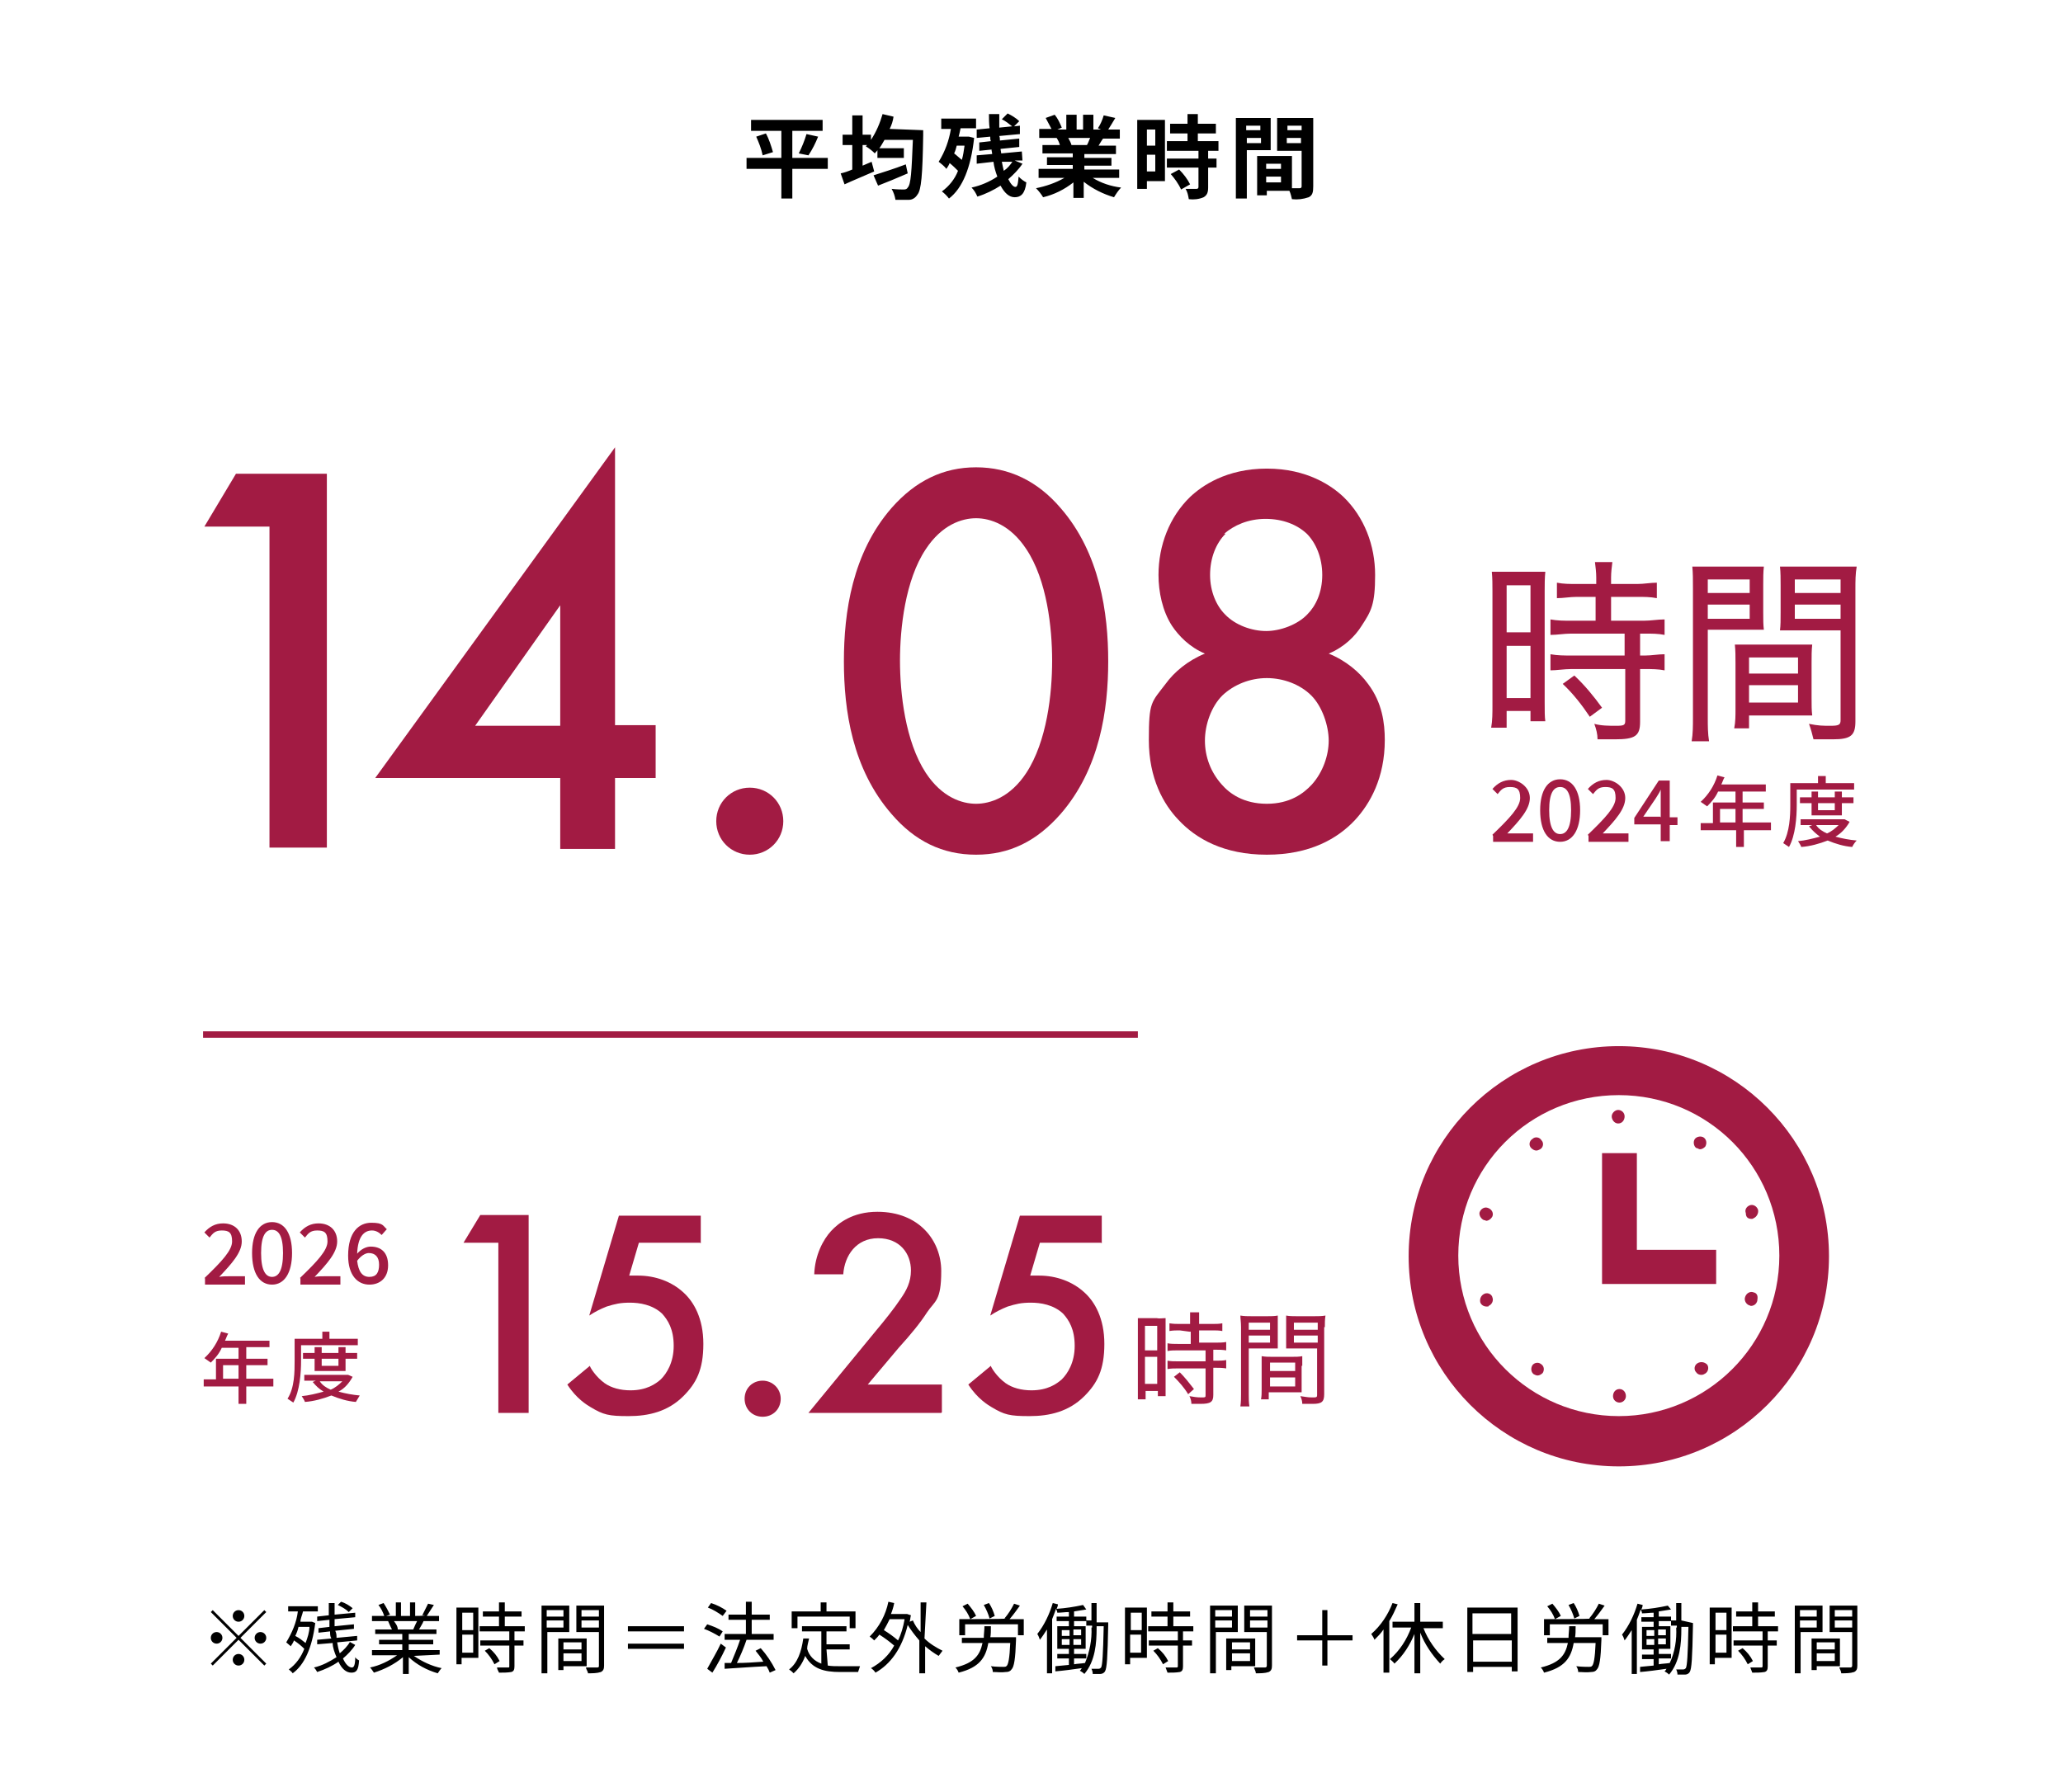 <?xml version="1.0" encoding="UTF-8"?>
<svg id="_レイヤー_1" data-name="レイヤー_1" xmlns="http://www.w3.org/2000/svg" version="1.1" xmlns:xlink="http://www.w3.org/1999/xlink" viewBox="0 0 320 278">
  <!-- Generator: Adobe Illustrator 29.2.1, SVG Export Plug-In . SVG Version: 2.1.0 Build 116)  -->
  <defs>
    <style>
      .st0 {
        fill: #a21b43;
      }

      .st1 {
        fill: #fff;
      }

      .st2 {
        fill: none;
        stroke: #a21b43;
      }
    </style>
  </defs>
  <g id="_レイヤー_2" data-name="レイヤー_2">
    <rect class="st1" y="0" width="320" height="278"/>
  </g>
  <g>
    <path class="st0" d="M77.2,192.8h-5.3l2.6-4.3h7.5v30.7h-4.7v-26.4Z"/>
    <path class="st0" d="M108.6,192.8h-9.5l-1.5,5.1c.5,0,1,0,1.4,0,2.6,0,5.2.9,7.1,2.7,1.5,1.4,3,3.9,3,7.9s-1.1,6.1-3.1,8.1c-2.4,2.4-5.4,3.1-8.5,3.1s-3.9-.2-5.9-1.4c-.5-.3-2.2-1.3-3.6-3.5l3.5-2.9c0,.2.9,1.7,2.3,2.7,1,.7,2.4,1.1,4,1.1,2.5,0,3.9-1,4.7-1.7.9-.9,2-2.6,2-5.2s-.9-4-1.8-5c-1.5-1.4-3.5-1.7-5-1.7s-2.3.2-3.6.6c-1,.4-1.8.8-2.7,1.4l4.6-15.5h12.7v4.3Z"/>
    <path class="st0" d="M118.3,214.2c1.5,0,2.8,1.2,2.8,2.8s-1.2,2.8-2.8,2.8-2.8-1.2-2.8-2.8,1.2-2.8,2.8-2.8Z"/>
    <path class="st0" d="M146,219.2h-20.6l10.6-12.9c1.1-1.3,2.7-3.3,3.7-4.8.9-1.3,1.6-2.6,1.6-4.4,0-2.6-1.7-5-5.1-5s-5.2,2.7-5.4,5.6h-4.5c.1-3,1.4-5.4,2.6-6.7,1.1-1.2,3.3-3,7.2-3,6.5,0,9.9,4.5,9.9,9.2s-1,4.6-2.2,6.4c-1.1,1.7-2.5,3.4-4.4,5.5l-4.8,5.7h11.5v4.3Z"/>
    <path class="st0" d="M170.8,192.8h-9.5l-1.5,5.1c.5,0,1,0,1.4,0,2.6,0,5.2.9,7.1,2.7,1.5,1.4,3,3.9,3,7.9s-1.1,6.1-3.1,8.1c-2.4,2.4-5.4,3.1-8.5,3.1s-3.9-.2-5.9-1.4c-.5-.3-2.2-1.3-3.6-3.5l3.5-2.9c0,.2.9,1.7,2.3,2.7,1,.7,2.4,1.1,4,1.1,2.5,0,3.9-1,4.7-1.7.9-.9,2-2.6,2-5.2s-.9-4-1.8-5c-1.5-1.4-3.5-1.7-5-1.7s-2.3.2-3.6.6c-1,.4-1.8.8-2.7,1.4l4.6-15.5h12.7v4.3Z"/>
  </g>
  <g>
    <path class="st0" d="M231.5,129.5c2.7-2.6,4.3-4.3,4.3-5.7s-.5-1.7-1.6-1.7-1.4.5-1.9,1.1l-.8-.8c.8-.9,1.7-1.4,2.9-1.4s2.9,1.1,2.9,2.8-1.5,3.4-3.5,5.5c.5,0,1.1,0,1.6,0h2.4v1.3h-6.2v-.9Z"/>
    <path class="st0" d="M238.9,125.7c0-3.1,1.2-4.8,3.1-4.8s3.1,1.7,3.1,4.8-1.2,4.9-3.1,4.9-3.1-1.7-3.1-4.9ZM243.7,125.7c0-2.7-.7-3.6-1.7-3.6s-1.7.9-1.7,3.6.7,3.7,1.7,3.7,1.7-1,1.7-3.7Z"/>
    <path class="st0" d="M246.3,129.5c2.7-2.6,4.3-4.3,4.3-5.7s-.5-1.7-1.6-1.7-1.4.5-1.9,1.1l-.8-.8c.8-.9,1.7-1.4,2.9-1.4s2.9,1.1,2.9,2.8-1.5,3.4-3.5,5.5c.5,0,1.1,0,1.6,0h2.4v1.3h-6.2v-.9Z"/>
    <path class="st0" d="M257.6,127.9h-4.1v-1l3.8-5.8h1.7v5.7h1.2v1.2h-1.2v2.5h-1.4v-2.5ZM257.6,126.8v-2.4c0-.5,0-1.4,0-1.9h0c-.2.5-.5.9-.8,1.4l-1.9,2.8h2.6Z"/>
  </g>
  <path id="_パス_12486" data-name="パス_12486" d="M128.4,24.5h-5.5v-4.2h4.7v-1.7h-11.1v1.7h4.7v4.2h-5.4v1.7h5.4v4.6h1.7v-4.6h5.5v-1.7ZM117.3,21.2c.4.9.8,1.9,1,2.9l1.6-.5c-.3-1-.6-2-1.1-2.9l-1.5.5ZM125.4,24.1c.6-.9,1.1-1.9,1.5-2.9l-1.8-.4c-.3,1-.7,2-1.2,3l1.5.3ZM140.5,25.5c-1.8.7-3.8,1.3-5,1.7l.7,1.6c1.3-.5,3-1.2,4.6-1.9l-.3-1.4ZM138,20c.3-.6.5-1.2.6-1.9l-1.7-.4c-.4,1.4-1,2.8-1.8,4v-.8h-1.3v-3h-1.6v3h-1.5v1.6h1.5v3.8c-.7.3-1.3.5-1.8.6l.6,1.7c1.3-.6,3-1.3,4.6-2l-.4-1.5c-.5.2-.9.4-1.4.6v-3.2h.7l-.2.2c.5.3,1,.7,1.4,1.1.1-.2.3-.3.4-.5v1.2h4.1v-1.5h-3.8c.3-.4.5-.8.8-1.3h4.4c-.2,4.9-.3,6.9-.8,7.4-.1.2-.3.3-.6.3s-1.1,0-1.9-.1c.3.5.5,1.1.6,1.7h2.1c.5,0,1-.3,1.3-.8.6-.7.8-3,.9-9.2v-.8l-5.2-.2ZM149.6,22.7c-.1.7-.2,1.4-.4,2.1-.4-.3-.8-.7-1.2-1,.2-.4.3-.8.4-1.2h1.2ZM150.3,21.2h-1.6c.1-.4.2-.8.3-1.3h2.4v-1.5h-5.4v1.6h1.5c-.3,1.8-.9,3.5-1.9,5.1.4.3.9.7,1.2,1.1.2-.3.4-.6.5-.9.5.4.9.8,1.3,1.2-.5,1.3-1.4,2.4-2.5,3.2.4.3.8.7,1.1,1.1,2.1-1.6,3.4-4.8,3.9-9.4l-.8-.2ZM157.1,25c-.4.6-.8,1.1-1.4,1.5-.1-.4-.2-.9-.3-1.4h1.7ZM157.4,24.9h1.2c0-.1-.1-1.4-.1-1.4l-3.2.3c0-.2-.1-.5-.1-.7l2.9-.3v-1.3c-.1,0-3,.3-3,.3,0-.2,0-.5-.1-.7l3.2-.3v-1.3c-.1,0-.9.1-.9.1l.8-.8c-.5-.5-1.2-.9-1.8-1.2l-.9.9c.6.3,1.1.7,1.6,1.1l-2,.2v-2.1h-1.6c0,.7,0,1.5.1,2.2l-2,.2v1.3c.1,0,2.1-.2,2.1-.2,0,.3,0,.5.1.7l-1.8.2v1.3c.1,0,1.9-.2,1.9-.2,0,.2.1.5.1.7l-2.4.2v1.3c.1,0,2.6-.3,2.6-.3.1.8.3,1.5.6,2.3-1.2.8-2.6,1.4-4,1.7.4.4.7.9.9,1.4,1.3-.4,2.5-1,3.6-1.7.6,1.1,1.3,1.8,2.2,1.8s1.6-.5,1.8-2.3c-.4-.2-.8-.5-1.2-.9-.1,1.2-.2,1.6-.5,1.6s-.7-.4-1.1-1.2c.8-.7,1.6-1.5,2.2-2.4l-1.2-.5ZM169.1,21.4c-.2.4-.3.8-.5,1.1h-2.6.2c-.1-.4-.3-.7-.5-1.1h3.4ZM173.6,27.7v-1.4h-5.4v-.6h4.2v-1.2h-4.2v-.6h4.9v-1.3h-2.7c.2-.3.4-.7.7-1.1h2.6v-1.4h-1.8c.3-.5.7-1.1,1.1-1.8l-1.8-.4c-.2.7-.5,1.4-.9,2l.5.2h-1.2v-2.3h-1.6v2.3h-1v-2.3h-1.6v2.3h-1.4l.7-.3c-.3-.7-.6-1.4-1.1-2l-1.4.5c.3.6.6,1.1.9,1.7h-1.9v1.4h2.9-.2c.2.3.4.7.5,1.1h-2.7v1.3h4.7v.6h-4v1.2h4v.6h-5.3v1.4h4c-1.4.8-2.9,1.3-4.4,1.6.4.4.8.9,1.1,1.4,1.7-.4,3.3-1.2,4.7-2.3v2.4h1.6v-2.5c1.4,1.1,3,1.9,4.7,2.4.3-.5.7-1.1,1.1-1.5-1.6-.2-3.1-.7-4.4-1.5h4.1ZM179.2,20.1v2.5h-1.3v-2.5h1.3ZM177.9,26.7v-2.7h1.3v2.6h-1.3ZM180.8,18.6h-4.4v10.7h1.5v-1.2h2.8v-9.5h0ZM181.6,27c.6.7,1.2,1.5,1.6,2.4l1.4-.8c-.4-.8-1-1.6-1.7-2.3l-1.3.7ZM189,23.4v-1.5h-3.2v-1.2h2.8v-1.5h-2.8v-1.5h-1.6v1.5h-2.7v1.5h2.7v1.2h-3.2v1.5h4.9v1.2h-4.9v1.4h4.9v3c0,.2-.1.3-.3.3h-1.7c.3.5.4,1,.5,1.6.8.1,1.6,0,2.3-.3.5-.3.7-.7.7-1.5v-3.1h1.3v-1.4h-1.3v-1.2h1.6ZM195.5,19.5v.7h-2.2v-.7h2.2ZM193.4,22.2v-.8h2.2v.8h-2.2ZM197.1,23.4v-5.1h-5.4v12.5h1.7v-7.5h3.7ZM199.6,22.2v-.8h2.2v.8h-2.2ZM201.9,19.5v.7h-2.2v-.7h2.2ZM196.4,28.3v-.9h2.3v.9h-2.3ZM198.7,25.4v.8h-2.3v-.8h2.3ZM203.6,18.3h-5.5v5.1h3.8v5.5c0,.2-.1.3-.3.3h-1.2v-5h-5.4v6.1h1.5v-.7h3.5c.2.4.3.9.4,1.3.9.1,1.7,0,2.6-.3.6-.3.7-.8.7-1.7v-10.6Z"/>
  <path id="_パス_12482" data-name="パス_12482" class="st0" d="M184.7,206.6v1.9h-2c-.6,0-1.1,0-1.6-.1v1.2c.5-.1,1.1-.1,1.6-.1h4.3v1.7h-4.3c-.6,0-1.1,0-1.6-.1v1.3c.5-.1,1.1-.1,1.6-.1h4.3v4.1c0,.4,0,.4-.7.4s-1.2-.1-1.8-.2c.2.4.3.8.3,1.2h1.4c1.6,0,2-.3,2-1.4v-4.2h.4c.5,0,1,0,1.6.1v-1.3c-.5.1-1,.1-1.6.1h-.4v-1.7h.4c.5,0,1,0,1.6.1v-1.3c-.5.1-1.1.1-1.6.1h-2.6v-1.9h2.1c.5,0,1,0,1.5.1v-1.2c-.5.1-1,.1-1.6.1h-2v-.5c0-.4,0-.8,0-1.3h-1.4c0,.4,0,.8,0,1.3v.5h-1.6c-.5,0-1,0-1.6-.1v1.2c.5-.1,1.1-.1,1.6-.1l1.5.2ZM176.5,215.3c0,.6,0,1.2,0,1.8h1.2v-1.3h1.9v.8h1.2v-12.1c-.5,0-.9.1-1.4,0h-2.9c0,.5,0,1,0,1.6v9.2ZM177.6,205.7h1.9v3.8h-1.9v-3.8ZM177.6,210.5h1.9v4.2h-1.9v-4.2ZM185.2,215.5c-.7-.9-1.4-1.8-2.2-2.6l-.9.7c.8.8,1.6,1.7,2.2,2.7l.9-.8ZM193.7,209.2h4.5v-5.1c-.5.1-1.1.1-1.6.1h-2.5c-.6,0-1.1,0-1.7-.1,0,.5.1,1,.1,1.8v10.4c0,.6,0,1.2-.1,1.9h1.4c-.1-.6-.1-1.2-.1-1.8v-7.2ZM193.7,205.2h3.3v1.1h-3.3v-1.1ZM193.7,207.2h3.3v1.1h-3.3v-1.1ZM205.5,205.9c0-.6,0-1.2.1-1.8-.6.1-1.1.1-1.7.1h-2.8c-.5,0-1.1,0-1.6-.1v5.1h4.8v7.2c0,.4-.1.4-.8.4s-1-.1-1.8-.2c.2.4.3.8.3,1.2h1.6c1.4,0,1.8-.3,1.8-1.5v-10.4h0ZM200.7,205.2h3.7v1.1h-3.7v-1.1ZM200.7,207.2h3.7v1.1h-3.7v-1.1ZM202,211.9v-1.5c-.5.1-1,.1-1.6.1h-3.1c-.5,0-1,0-1.6-.1v5.2c0,.5,0,1-.1,1.5h1.2v-1.1h5.1v-4.1h.1ZM197,211.4h3.9v1.3h-3.9v-1.3ZM197,213.7h3.9v1.4h-3.9v-1.4Z"/>
  <path id="_パス_12481" data-name="パス_12481" class="st0" d="M34.6,213.9v-2.1h2.4v2.1h-2.4ZM42.4,213.9h-4.2v-2.1h3.3v-1h-3.3v-1.8h3.6v-1h-6.9c.2-.4.3-.8.5-1.1l-1.1-.3c-.5,1.6-1.4,3-2.6,4.1.3.2.7.5,1,.7.7-.7,1.3-1.4,1.7-2.3h2.6v1.7h-3.5v3.2h-1.9v1.1h5.4v2.7h1.2v-2.7h4.2v-1.2ZM46.7,208.7h8.8v-1h-4.4v-1.1h-1.1v1.1h-4.3v3.4c0,1.7,0,4.2-1.1,5.9.3.2.6.4.9.6,1-1.8,1.2-4.6,1.2-6.5v-2.4ZM52.5,210.8v1.1h-2.6v-1.1h2.6ZM53.6,212.7v-1.9h1.8v-.9h-1.8v-.9h-1.1v.9h-2.6v-.9h-1.1v.9h-1.8v.9h1.8v1.9h4.8ZM53.1,214.3c-.5.5-1.1,1-1.8,1.3-.7-.3-1.3-.7-1.7-1.3h3.5ZM54,213.3h-6.8v.9h1.8l-.5.2c.5.6,1,1.1,1.7,1.5-1.1.3-2.3.6-3.4.7.2.3.4.6.5.9,1.4-.1,2.8-.5,4.1-1,1.2.5,2.5.9,3.8,1,.2-.3.4-.7.6-1-1.1-.1-2.2-.3-3.3-.6,1-.5,1.7-1.4,2.2-2.3l-.7-.3Z"/>
  <line id="_線_22" data-name="線_22" class="st2" x1="31.5" y1="160.5" x2="176.5" y2="160.5"/>
  <path id="_パス_93" data-name="パス_93" class="st0" d="M230.2,189.3c.1,0,.2,0,.3.1.4,0,.8-.3,1-.7.2-.5-.1-1.1-.7-1.3-.5-.2-1.1.1-1.3.7-.1.4.2,1,.7,1.2h0Z"/>
  <path id="_パス_94" data-name="パス_94" class="st0" d="M238.3,178.5c.2,0,.4-.1.6-.2h0c.5-.3.6-1,.2-1.4h0c-.3-.5-1-.6-1.4-.2-.5.3-.6,1-.2,1.4h0c.2.2.5.4.8.4Z"/>
  <path id="_パス_95" data-name="パス_95" class="st0" d="M251,174.3h0c.6,0,1-.5,1-1.1s-.5-1-1-1-1,.5-1,1,.4,1.1,1,1.1Z"/>
  <path id="_パス_96" data-name="パス_96" class="st0" d="M263.7,178.3c.3,0,.6-.2.8-.4.3-.5.2-1.1-.2-1.4s-1.1-.2-1.4.2-.2,1.1.2,1.4h0c.2,0,.4.2.6.2Z"/>
  <path id="_パス_97" data-name="パス_97" class="st0" d="M230.3,200.7c-.5.2-.8.7-.7,1.3h0c.1.4.5.7,1,.7s.2,0,.3-.1c.5-.2.8-.8.6-1.3-.1-.5-.7-.8-1.2-.6h0Z"/>
  <path id="_パス_98" data-name="パス_98" class="st0" d="M237.7,211.8c-.3.5-.2,1.1.2,1.4.2.1.4.2.6.2.3,0,.6-.2.8-.4.3-.5.2-1.1-.3-1.4-.4-.3-1-.2-1.3.2h0Z"/>
  <path id="_パス_99" data-name="パス_99" class="st0" d="M272,200.5c-.5-.2-1.1.1-1.3.7h0c-.2.5.1,1.1.6,1.3h0c.1,0,.2.1.3.1.6,0,1-.5,1-1,.1-.6-.1-1-.6-1.1h0Z"/>
  <path id="_パス_100" data-name="パス_100" class="st0" d="M271.7,189.1c.1,0,.2,0,.3-.1.5-.2.8-.8.7-1.3h0c-.2-.6-.8-.9-1.3-.7s-.8.7-.6,1.2h0c0,.7.4.9.9.9Z"/>
  <path id="_パス_101" data-name="パス_101" class="st0" d="M263.3,211.5c-.5.3-.6,1-.2,1.4h0c.2.3.5.4.8.4s.4-.1.6-.2c.5-.3.6-1,.3-1.4-.4-.4-1-.5-1.5-.2h0Z"/>
  <path id="_パス_102" data-name="パス_102" class="st0" d="M251.2,215.5c-.6,0-1,.5-1,1.1s.5,1,1,1,1-.4,1-1-.4-1.1-1-1.1c.1,0,0,0,0,0Z"/>
  <path id="_パス_103" data-name="パス_103" class="st0" d="M251.1,162.3c-18,0-32.6,14.6-32.6,32.6s14.6,32.6,32.6,32.6,32.6-14.6,32.6-32.6h0c0-18-14.6-32.6-32.6-32.6ZM251.1,219.7c-13.7,0-24.9-11.1-24.9-24.9s11.1-24.9,24.9-24.9,24.9,11.1,24.9,24.9h0c0,13.8-11.2,24.9-24.9,24.9Z"/>
  <path id="_パス_104" data-name="パス_104" class="st0" d="M253.8,178.9h-5.3v20.3h17.7v-5.3h-12.3v-15h-.1Z"/>
  <path id="_パス_12483" data-name="パス_12483" d="M37.9,250.7c0-.5-.4-.9-.9-.9s-.9.4-.9.9.4.9.9.9c.5,0,.9-.4.9-.9ZM33,249.8l-.3.3,4,4-4,4,.3.3,4-4,4,4,.3-.3-4-4,4-4-.3-.3-4,4-4-4ZM33.6,253.2c-.5,0-.9.4-.9.9s.4.9.9.9.9-.4.9-.9-.4-.9-.9-.9ZM40.4,255c.5,0,.9-.4.9-.9s-.4-.9-.9-.9-.9.4-.9.9.4.9.9.9ZM36.1,257.5c0,.5.4.9.9.9s.9-.4.9-.9-.4-.9-.9-.9-.9.4-.9.9ZM54.7,249.5c-.5-.4-1.1-.8-1.8-1l-.5.5c.6.3,1.2.6,1.7,1.1l.6-.6ZM48,252.4c0,.8-.3,1.7-.6,2.5-.5-.4-1-.8-1.6-1.1.2-.4.4-.9.5-1.4h1.7ZM48.4,251.6h-1.8c0-.5.3-1.1.4-1.6h2.3v-.8h-4.6v.8h1.5c-.2,1.7-.9,3.3-1.8,4.8.2.2.5.4.7.6.2-.3.4-.6.5-.9.6.4,1.1.8,1.6,1.3-.5,1.3-1.3,2.4-2.4,3.2.2.2.5.4.6.6,1.8-1.3,3-3.9,3.5-7.8l-.5-.2ZM54.3,254.7c-.4.7-1,1.3-1.6,1.8-.2-.6-.3-1.1-.4-1.7l3.1-.3v-.7c0,0-3.2.3-3.2.3,0-.4,0-.7-.2-1.1l2.9-.3v-.7c0,0-3,.3-3,.3,0-.3,0-.7,0-1.1l3.2-.3v-.7l-3.2.3v-1.8h-.9c0,.6,0,1.3,0,1.9l-1.8.2v.7c0,0,1.9-.2,1.9-.2,0,.4,0,.7,0,1.1l-1.7.2v.7c0,0,1.8-.2,1.8-.2,0,.4,0,.8.2,1.1l-2.2.2v.7c0,0,2.4-.2,2.4-.2,0,.7.3,1.5.6,2.2-1.1.7-2.2,1.3-3.5,1.6.2.2.4.5.5.7,1.2-.4,2.3-.9,3.3-1.6.5,1.1,1.2,1.7,2,1.7s1.1-.4,1.2-1.9c-.2-.1-.5-.3-.6-.5,0,1.2-.2,1.6-.5,1.6-.5,0-1-.5-1.4-1.4.7-.6,1.4-1.3,1.9-2.1l-.9-.5ZM64.7,251.5c-.2.4-.4.8-.6,1.3h0-2.8.4c0-.5-.3-.9-.6-1.3h3.5ZM68.2,256.7v-.7h-4.8v-.9h3.8v-.7h-3.8v-.9h4.3v-.7h-2.7c.2-.4.5-.8.7-1.3h2.4v-.8h-1.9c.4-.6.7-1.1,1.1-1.7l-.9-.2-.9,1.8h.4c0,.1-1.5.1-1.5.1v-2.1h-.8v2.1h-1.4v-2.1h-.8v2.1h-1.5l.6-.2c-.3-.6-.6-1.2-1-1.8l-.8.3c.4.5.7,1.1.9,1.7h-1.9v.8h2.9-.4c.2.5.4.9.6,1.3h-2.6v.7h4.2v.9h-3.6v.7h3.6v.9h-4.7v.8h3.9c-1.3.9-2.7,1.6-4.2,1.9.2.2.4.5.6.8,1.6-.5,3.2-1.3,4.5-2.4v2.6h.9v-2.6c1.3,1.2,2.8,2,4.5,2.5.2-.3.4-.6.6-.8-1.5-.3-3-1-4.3-1.9l4-.2ZM73.4,250.2v2.7h-1.7v-2.7h1.7ZM71.7,256.4v-2.8h1.7v2.8h-1.7ZM74.2,249.4h-3.4v8.8h.8v-1h2.6v-7.8ZM75.2,256.1c.6.6,1.1,1.3,1.5,2.1l.8-.5c-.4-.8-.9-1.4-1.6-2l-.7.4ZM81.4,253.1v-.8h-3.1v-1.5h2.6v-.8h-2.6v-1.4h-.9v1.4h-2.5v.8h2.5v1.5h-3v.8h4.6v1.4h-4.5v.8h4.5v3.2c0,.2,0,.2-.3.2h-1.6c0,.3.2.5.3.8.7,0,1.3,0,1.9-.1.4-.1.5-.4.5-.9v-3.2h1.4v-.8h-1.4v-1.4h1.6ZM87.4,249.8v1h-2.6v-1h2.6ZM84.8,252.5v-1.1h2.6v1.1h-2.6ZM88.3,253.2v-4.1h-4.3v10.5h.9v-6.4h3.4ZM90.2,254.8v1.1h-2.8v-1.1h2.8ZM87.4,257.7v-1.2h2.8v1.2h-2.8ZM91,258.5v-4.3h-4.4v4.9h.8v-.6h3.6ZM90.2,252.5v-1.1h2.7v1.1h-2.7ZM92.9,249.8v1h-2.7v-1h2.7ZM93.8,249.1h-4.4v4.1h3.5v5.2c0,.2,0,.3-.3.3h-1.7c0,.3.3.6.3.9.7,0,1.4,0,2-.2.4-.2.5-.5.5-1v-9.3h0ZM97.4,252.3v.8h8.7v-.8h-8.7ZM97.4,255.8h8.7v-.8h-8.7v.8ZM112.7,249.9c-.7-.5-1.5-.9-2.4-1.2l-.5.7c.8.3,1.6.8,2.3,1.3l.6-.8ZM112.1,253.1c-.7-.5-1.5-.8-2.4-1.1l-.5.7c.8.3,1.6.7,2.4,1.2l.5-.8ZM111.8,255c-.6,1.3-1.4,2.6-2.1,3.9l.8.6c.7-1.1,1.5-2.6,2.1-3.9l-.8-.6ZM120.3,259.1c-.6-1.2-1.4-2.4-2.3-3.4l-.8.4c.4.5.9,1.1,1.2,1.7-1.4.1-2.8.2-4.1.2.5-1,1.1-2.4,1.5-3.6h4.2v-.9h-3.4v-2.2h2.8v-.8h-2.8v-2h-.9v2h-2.7v.8h2.7v2.2h-3.3v.9h2.4c-.4,1.2-.9,2.4-1.4,3.6h-1v.9c1.8-.1,4.2-.3,6.5-.4.2.3.4.7.5,1l.9-.4ZM123.6,250.8h8.2v1.8h.9v-2.6h-4.5v-1.4h-.9v1.4h-4.5v2.6h.9v-1.8ZM128.2,255.9h3.6v-.8h-3.6v-2h3.1v-.8h-6.9v.8h3v5c-1.1-.4-1.9-1.2-2.2-2.3,0-.5.2-1.1.3-1.6h-.9c-.3,2.1-.9,3.8-2.2,4.8.3.2.5.4.7.6.8-.7,1.4-1.6,1.8-2.7,1.1,2,2.9,2.5,5.4,2.5h2.8c.1-.3.2-.6.3-.9h-3.1c-.7,0-1.3,0-1.9-.1l-.2-2.5ZM140.3,251.3c-.2,1.1-.5,2.2-1,3.2-.7-.6-1.4-1.1-2.2-1.6.3-.5.6-1.1.9-1.7h2.3ZM143.7,248.6h-.9v4.6c-.5-.5-.9-1.1-1.2-1.8l-.5.2c.1-.3.1-.7.2-1l-.6-.2h-2.5c.2-.5.4-1.1.5-1.7l-.9-.2c-.4,2-1.4,3.9-2.9,5.4.3.2.5.4.7.6.3-.3.6-.6.8-.9.8.5,1.6,1.1,2.3,1.7-.8,1.5-2.1,2.7-3.6,3.5.3.2.5.4.7.7,2.3-1.3,4.1-3.7,5-7.4.5.8,1.1,1.6,1.8,2.4v5.1h.9v-4.2c.7.6,1.4,1.1,2.1,1.5.2-.3.4-.5.6-.8-1-.5-2-1.1-2.8-1.9l.3-5.6ZM154.3,250.7c-.2-.7-.5-1.4-.9-2l-.8.3c.4.7.7,1.4.9,2.1l.8-.4ZM151.4,250.7c-.3-.7-.8-1.3-1.3-1.9l-.8.4c.5.6.9,1.2,1.2,2l.9-.5ZM153.6,254.1c.1-.5.1-1.1.1-1.8h-1c0,.6-.1,1.2-.1,1.8h-3.4v.8h3.2c-.4,1.9-1.3,3.1-4.2,3.8.2.2.4.5.5.8,3.2-.8,4.2-2.3,4.6-4.6h3.4c-.1,2.4-.3,3.4-.6,3.6-.1.1-.3.1-.5.1s-1.1,0-1.9-.1c.2.3.3.6.3.9.7,0,1.3.1,2,0,.4,0,.7-.1.9-.4.4-.4.6-1.6.7-4.6v-.4h-4ZM156.6,251.2c.6-.7,1.1-1.4,1.6-2.1l-.9-.3c-.4.8-.9,1.6-1.5,2.3h.3c0,.1-7.3.1-7.3.1v2.5h.9v-1.7h8.2v1.7h.9v-2.5h-2.2ZM169.3,252.5c.1,1.9-.3,3.8-1,5.5-.6.1-1.2.1-1.7.2v-.9h1.9v-.7h-1.9v-.8h1.8v-3.5h-1.8v-.8h1.9v.7h.9v.3ZM164.7,254.3h1.2v.9h-1.2v-.9ZM164.7,252.9h1.2v.9h-1.2v-.9ZM166.5,253.7v-.9h1.2v.9h-1.2ZM166.5,255.2v-.9h1.2v.9h-1.2ZM170.1,251.4v-2.7h-.8v2.7h-.8v-.6h-1.9v-.8c.6-.1,1.2-.2,1.9-.3l-.5-.7c-1.4.3-2.7.5-4.1.6.1-.2.2-.5.2-.7l-.8-.2c-.5,1.7-1.3,3.4-2.4,4.8.2.3.3.6.4.9.4-.5.7-1,1.1-1.6v6.8h.8v-8.4c.2-.5.4-1,.6-1.6.1.2.2.4.2.6.6,0,1.2-.1,1.8-.1v.7h-1.9v.7h1.9v.8h-1.8v3.5h1.8v.8h-1.8v.7h1.8v1l-2.1.2v.8c1.2-.1,2.7-.3,4.1-.5-.1.2-.2.3-.3.4.2.1.5.3.7.5,1.7-2,1.9-4.8,1.9-7.1v-.3h1.1c-.1,4.5-.2,6-.4,6.4-.1.1-.2.2-.4.2h-1.1c.1.2.2.5.2.8h1.2c.3,0,.6-.2.7-.4.3-.5.4-2.1.5-7.2v-.4h-1.8v-.3ZM177.1,250.2v2.7h-1.7v-2.7h1.7ZM175.3,256.4v-2.8h1.7v2.8h-1.7ZM177.9,249.4h-3.4v8.8h.8v-1h2.6v-7.8ZM178.9,256.1c.6.6,1.1,1.3,1.5,2.1l.8-.5c-.4-.8-.9-1.4-1.6-2l-.7.4ZM185.1,253.1v-.8h-3.1v-1.5h2.6v-.8h-2.6v-1.4h-.9v1.4h-2.5v.8h2.5v1.5h-3v.8h4.6v1.4h-4.5v.8h4.5v3.2c0,.2-.1.2-.3.2h-1.6c.1.3.2.5.3.8.7,0,1.3,0,1.9-.1.4-.1.5-.4.5-.9v-3.2h1.4v-.8h-1.4v-1.4h1.6ZM191.1,249.8v1h-2.6v-1h2.6ZM188.5,252.5v-1.1h2.6v1.1h-2.6ZM192,253.2v-4.1h-4.3v10.5h.9v-6.4h3.4ZM193.9,254.8v1.1h-2.8v-1.1h2.8ZM191.1,257.7v-1.2h2.8v1.2h-2.8ZM194.7,258.5v-4.3h-4.5v4.9h.8v-.6h3.7ZM193.9,252.5v-1.1h2.7v1.1h-2.7ZM196.6,249.8v1h-2.7v-1h2.7ZM197.5,249.1h-4.5v4.1h3.5v5.2c0,.2-.1.3-.3.3h-1.7c.1.3.3.6.3.9.7,0,1.4,0,2-.2.4-.2.5-.5.5-1v-9.3h.2ZM209.8,253.7h-3.9v-3.9h-.8v3.9h-3.9v.8h3.9v3.9h.8v-3.9h3.9v-.8ZM216,248.7c-.7,1.8-1.8,3.5-3.3,4.8.2.3.4.6.5.9.5-.5,1-1,1.4-1.6v6.7h.9v-8c.5-.8.9-1.7,1.3-2.6l-.8-.2ZM223.8,252.5v-.9h-3.5v-2.9h-.9v2.9h-3.4v.9h2.9c-.7,1.9-1.8,3.6-3.3,4.9.2.2.5.4.7.7,1.4-1.3,2.4-2.9,3.1-4.6v6.1h.9v-6.3c.7,1.8,1.8,3.4,3.1,4.8.2-.3.4-.5.7-.7-1.4-1.3-2.6-3-3.3-4.8h3ZM228.5,257.8v-3.3h6v3.3h-6ZM234.4,250.3v3.2h-6v-3.2h6ZM227.6,249.4v10h.9v-.8h6v.7h.9v-9.9h-7.8ZM245,250.7c-.2-.7-.5-1.4-.9-2l-.8.3c.4.7.7,1.4.9,2.1l.8-.4ZM242.1,250.7c-.3-.7-.8-1.3-1.3-1.9l-.8.4c.5.6.9,1.2,1.2,2l.9-.5ZM244.3,254.1c.1-.5.1-1.1.1-1.8h-1c0,.6-.1,1.2-.1,1.8h-3.3v.8h3.2c-.4,1.9-1.3,3.1-4.2,3.8.2.2.4.5.5.8,3.2-.8,4.2-2.3,4.6-4.6h3.4c-.1,2.4-.3,3.4-.6,3.6-.1.1-.3.1-.5.1s-1.1,0-1.9-.1c.2.3.3.6.3.9.7,0,1.3.1,2,0,.4,0,.7-.1.9-.4.4-.4.6-1.6.7-4.6v-.4h-4.1ZM247.3,251.2c.6-.7,1.1-1.4,1.6-2.1l-.9-.3c-.4.8-.9,1.6-1.5,2.3h.3c0,.1-7.3.1-7.3.1v2.5h.9v-1.7h8.2v1.7h.9v-2.5h-2.2ZM260,252.5c.1,1.9-.2,3.8-1,5.5-.6.1-1.2.1-1.7.2v-.9h1.9v-.7h-1.9v-.8h1.8v-3.5h-1.8v-.8h1.9v.7h.9v.3ZM255.4,254.3h1.2v.9h-1.2v-.9h0ZM255.4,252.9h1.2v.9h-1.2v-.9h0ZM257.2,253.7v-.9h1.2v.9h-1.2ZM257.2,255.1v-.9h1.2v.9h-1.2ZM260.8,251.4v-2.7h-.8v2.7h-.8v-.6h-1.9v-.8c.6-.1,1.2-.2,1.9-.3l-.5-.6c-1.4.3-2.7.5-4.1.6.1-.2.2-.5.2-.7l-.8-.2c-.5,1.7-1.3,3.4-2.4,4.8.2.3.3.6.4.9.4-.5.7-1,1.1-1.6v6.8h.8v-8.4c.2-.5.4-1,.6-1.6.1.2.2.4.2.6.6,0,1.2-.1,1.8-.1v.7h-1.9v.7h1.9v.8h-1.8v3.5h1.8v.8h-1.8v.7h1.8v1l-2.1.2v.8c1.2-.1,2.7-.3,4.1-.5-.1.2-.2.3-.3.4.2.1.5.3.7.5,1.7-2,1.9-4.8,1.9-7.1v-.3h1.1c-.1,4.5-.2,6-.4,6.4-.1.1-.2.2-.4.2h-1.1c.1.2.2.5.2.8h1.2c.3,0,.6-.2.7-.4.3-.5.4-2.1.5-7.2v-.4l-1.8-.4ZM267.8,250.2v2.7h-1.7v-2.7h1.7ZM266.1,256.4v-2.8h1.7v2.8h-1.7ZM268.6,249.4h-3.4v8.8h.8v-1h2.6v-7.8ZM269.6,256.1c.6.6,1.1,1.3,1.5,2.1l.8-.5c-.4-.8-.9-1.4-1.6-2l-.7.4ZM275.8,253.1v-.8h-3.1v-1.5h2.6v-.8h-2.6v-1.4h-.9v1.4h-2.5v.8h2.5v1.5h-3v.8h4.6v1.4h-4.5v.8h4.5v3.2c0,.2-.1.2-.3.2h-1.6c.1.3.2.5.3.8.7,0,1.3,0,1.9-.1.4-.1.5-.4.5-.9v-3.2h1.4v-.8h-1.4v-1.4h1.6ZM281.8,249.8v1h-2.6v-1h2.6ZM279.2,252.5v-1.1h2.6v1.1h-2.6ZM282.7,253.2v-4.1h-4.3v10.5h.9v-6.4h3.4ZM284.6,254.8v1.1h-2.8v-1.1h2.8ZM281.8,257.7v-1.2h2.8v1.2h-2.8ZM285.4,258.5v-4.3h-4.4v4.9h.8v-.6h3.6ZM284.6,252.5v-1.1h2.7v1.1h-2.7ZM287.3,249.8v1h-2.7v-1h2.7ZM288.2,249.1h-4.4v4.1h3.5v5.2c0,.2-.1.3-.3.3h-1.7c.1.3.3.6.3.9.7,0,1.4,0,2-.2.4-.2.5-.5.5-1v-9.3Z"/>
  <path id="_パス_12484" data-name="パス_12484" class="st0" d="M247.5,92.6v3.7h-3.8c-1.1,0-2.1,0-3.2-.2v2.4c1.1,0,2.1-.2,3.2-.2h8.3v3.4h-8.3c-1.1,0-2.1,0-3.2-.2v2.5c1,0,2.1-.2,3.2-.2h8.4v8c0,.7-.2.8-1.4.8s-2.3,0-3.4-.3c.3.8.5,1.6.5,2.4,2,0,2.2,0,2.7,0,3.1,0,3.9-.5,3.9-2.7v-8.2h.8c1,0,2,0,3,.2v-2.5c-1,0-2,.2-3,.2h-.8v-3.4h.8c1,0,2,0,3,.2v-2.4c-1.1,0-2.1.2-3.2.2h-5.1v-3.7h4.1c1,0,2,0,3,.2v-2.4c-1,0-2,.2-3,.2h-4.1v-1c0-.8.1-1.6.2-2.4h-2.7c.1.8.2,1.6.2,2.4v1h-3.1c-1,0-2,0-3-.2v2.4c1,0,2-.2,3.1-.2h2.9ZM231.5,109.5c0,1.1,0,2.3-.2,3.4h2.4v-2.6h3.7v1.6h2.3c-.1-.7-.1-1.5-.1-3v-17.2c0-1,0-2,.1-3-.9,0-1.8,0-2.8,0h-2.7c-.9,0-1.9,0-2.8,0,.1,1,.1,2,.1,3v17.8ZM233.7,90.8h3.7v7.3h-3.7v-7.3ZM233.7,100.2h3.7v8.1h-3.7v-8.1ZM248.5,109.8c-1.3-1.8-2.7-3.5-4.3-5l-1.8,1.3c1.6,1.5,3,3.3,4.2,5.1l1.9-1.4ZM264.9,97.7h5.6c1.2,0,2.2,0,3.1,0-.1-.8-.1-1.5-.1-2.8v-4.1c0-1.2,0-2,.1-2.9-1.1,0-2.1,0-3.2,0h-4.7c-1.1,0-2.2,0-3.2,0,.1,1,.1,1.9.1,3.4v20.1c0,1.2,0,2.4-.2,3.6h2.7c-.2-1.2-.2-2.4-.2-3.6v-13.8h0ZM264.9,89.9h6.5v2.1h-6.5v-2.1ZM264.9,93.8h6.5v2.2h-6.5v-2.2ZM287.8,91.3c0-1.1,0-2.3.2-3.4-1.1,0-2.2,0-3.3,0h-5.4c-1.1,0-2.1,0-3.2,0,.1.9.1,1.9.1,2.9v4.2c0,1.2,0,2-.1,2.8.8,0,1.9,0,3.1,0h6.3v13.9c0,.7-.2.9-1.5.9s-1.9,0-3.4-.3c.3.8.5,1.6.7,2.4.6,0,2.4,0,3,0,2.8,0,3.5-.6,3.5-2.8v-20.6ZM278.4,89.9h7.1v2.1h-7.1v-2.1ZM278.4,93.8h7.1v2.2h-7.1v-2.2ZM281,102.9c0-1.2,0-2,.1-2.9-1,0-2,0-3,0h-6c-1,0-2,0-3,0,.1.9.1,1.8.1,2.9v7.1c0,1,0,2-.2,3h2.3v-2h6.7c1.3,0,2.1,0,3.1,0-.1-.8-.1-1.6-.1-2.8v-5.4ZM271.3,102h7.6v2.5h-7.6v-2.5ZM271.3,106.3h7.6v2.7h-7.6v-2.7Z"/>
  <path id="_パス_12485" data-name="パス_12485" class="st0" d="M266.8,127.6v-2.1h2.4v2.1h-2.4ZM274.5,127.6h-4.2v-2.1h3.3v-1h-3.3v-1.7h3.6v-1.1h-6.9c.2-.4.3-.8.5-1.1l-1.1-.3c-.5,1.6-1.4,3-2.6,4.1.3.2.7.5,1,.7.7-.7,1.3-1.4,1.7-2.3h2.7v1.7h-3.5v3.2h-1.9v1.1h5.5v2.6h1.2v-2.6h4.2v-1.2h-.2ZM278.8,122.5h8.8v-1h-4.4v-1.1h-1.2v1.1h-4.3v3.4c0,1.7-.1,4.2-1.1,5.9.3.2.6.4.9.6,1-1.8,1.2-4.6,1.2-6.5v-2.4h.1ZM284.6,124.6v1.1h-2.6v-1.1h2.6ZM285.7,126.5v-1.9h1.8v-.9h-1.8v-.9h-1.1v.9h-2.6v-.9h-1v.9h-1.8v.9h1.8v1.9h4.7ZM285.2,128c-.5.5-1.1,1-1.8,1.3-.7-.3-1.3-.7-1.7-1.3h3.5ZM286.1,127.1h-6.8v.9h1.8l-.5.2c.5.6,1,1.1,1.7,1.6-1.1.3-2.3.6-3.4.7.2.3.4.6.5.9,1.4-.1,2.8-.5,4.1-1,1.2.5,2.5.9,3.8,1,.2-.4.4-.7.7-1-1.1-.1-2.2-.3-3.3-.6.9-.5,1.7-1.4,2.2-2.3l-.8-.4Z"/>
  <g>
    <path class="st0" d="M31.7,198.3c2.7-2.6,4.3-4.3,4.3-5.7s-.5-1.7-1.6-1.7-1.4.5-1.9,1.1l-.8-.8c.8-.9,1.7-1.4,2.9-1.4,1.8,0,2.9,1.1,2.9,2.8s-1.5,3.4-3.5,5.5c.5-.1,1.1-.1,1.6-.1h2.4v1.3h-6.2v-1h-.1Z"/>
    <path class="st0" d="M39.1,194.4c0-3.1,1.2-4.8,3.1-4.8s3.1,1.7,3.1,4.8-1.2,4.9-3.1,4.9c-1.9,0-3.1-1.7-3.1-4.9ZM43.9,194.4c0-2.7-.7-3.6-1.7-3.6s-1.7.9-1.7,3.6.7,3.7,1.7,3.7,1.7-1,1.7-3.7Z"/>
    <path class="st0" d="M46.5,198.3c2.7-2.6,4.3-4.3,4.3-5.7s-.5-1.7-1.6-1.7-1.4.5-1.9,1.1l-.8-.8c.8-.9,1.7-1.4,2.9-1.4,1.8,0,2.9,1.1,2.9,2.8s-1.5,3.4-3.5,5.5c.5-.1,1.1-.1,1.6-.1h2.4v1.3h-6.2v-1h-.1Z"/>
    <path class="st0" d="M54,194.8c0-3.7,1.7-5.1,3.6-5.1s1.8.5,2.4,1l-.8.9c-.4-.4-.9-.7-1.5-.7-1.2,0-2.2.9-2.3,3.6.6-.7,1.4-1.1,2.1-1.1,1.6,0,2.7.9,2.7,2.9s-1.3,3-2.9,3c-1.8,0-3.3-1.4-3.3-4.5ZM55.4,195.6c.2,1.7.8,2.5,1.9,2.5s1.5-.7,1.5-1.9-.6-1.8-1.6-1.8c-.5,0-1.2.4-1.8,1.2Z"/>
  </g>
  <g>
    <path class="st0" d="M41.8,81.7h-10.1l4.9-8.2h14.1v58h-8.9v-49.9Z"/>
    <path class="st0" d="M95.4,112.5h6.3v8.2h-6.3v11h-8.5v-11h-28.7l37.2-51.3v43.2ZM86.9,112.6v-18.7l-13.2,18.7h13.2Z"/>
    <path class="st0" d="M116.3,122.2c2.9,0,5.2,2.3,5.2,5.2s-2.3,5.2-5.2,5.2-5.2-2.3-5.2-5.2,2.3-5.2,5.2-5.2Z"/>
    <path class="st0" d="M138.3,126.3c-6.1-7-7.4-16.1-7.4-23.7s1.3-16.8,7.4-23.8c3.7-4.2,8-6.3,13.1-6.3s9.5,2.1,13.1,6.3c6.1,7,7.4,16.3,7.4,23.8s-1.3,16.7-7.4,23.7c-3.7,4.2-7.9,6.3-13.1,6.3s-9.5-2.1-13.1-6.3ZM143.6,85.2c-3.2,4.8-4,12.3-4,17.3s.8,12.5,4,17.4c2.5,3.8,5.6,4.8,7.8,4.8s5.3-1,7.8-4.8c3.2-4.9,4-12.3,4-17.4s-.8-12.5-4-17.3c-2.5-3.8-5.6-4.8-7.8-4.8s-5.3,1-7.8,4.8Z"/>
    <path class="st0" d="M212.2,106.1c2.2,2.9,2.6,6.1,2.6,8.7,0,5.9-2.3,9.9-4.6,12.4-2.7,2.9-7,5.4-13.7,5.4s-11-2.5-13.7-5.4c-2.3-2.4-4.6-6.4-4.6-12.4s.4-5.8,2.6-8.7c1.3-1.8,3.4-3.6,6.1-4.7-2.4-1-4.1-2.8-5.1-4.3-1.5-2.3-2.1-5.3-2.1-7.9,0-4.6,1.7-9,4.9-12.1,1.8-1.7,5.6-4.4,11.9-4.4s10.1,2.7,11.9,4.4c3.2,3.1,4.9,7.5,4.9,12.1s-.6,5.6-2.1,7.9c-1,1.6-2.7,3.3-5.1,4.3,2.7,1.1,4.8,2.9,6.1,4.7ZM189.6,107.9c-1.7,1.7-2.7,4.5-2.7,7s.9,4.9,2.6,6.8c1.2,1.4,3.4,3,7,3s5.7-1.6,7-3c1.7-1.9,2.6-4.5,2.6-6.8s-1-5.3-2.7-7c-1.7-1.7-4.3-2.7-6.9-2.7s-5.1,1-6.9,2.7ZM190.1,82.8c-1.5,1.5-2.4,3.8-2.4,6.4s1,4.8,2.3,6.1c1.6,1.7,4.2,2.6,6.4,2.6s4.9-1,6.4-2.6c1.3-1.3,2.3-3.4,2.3-6.1s-1-5-2.4-6.4c-1.5-1.4-3.7-2.3-6.4-2.3s-4.9,1-6.4,2.3Z"/>
  </g>
</svg>